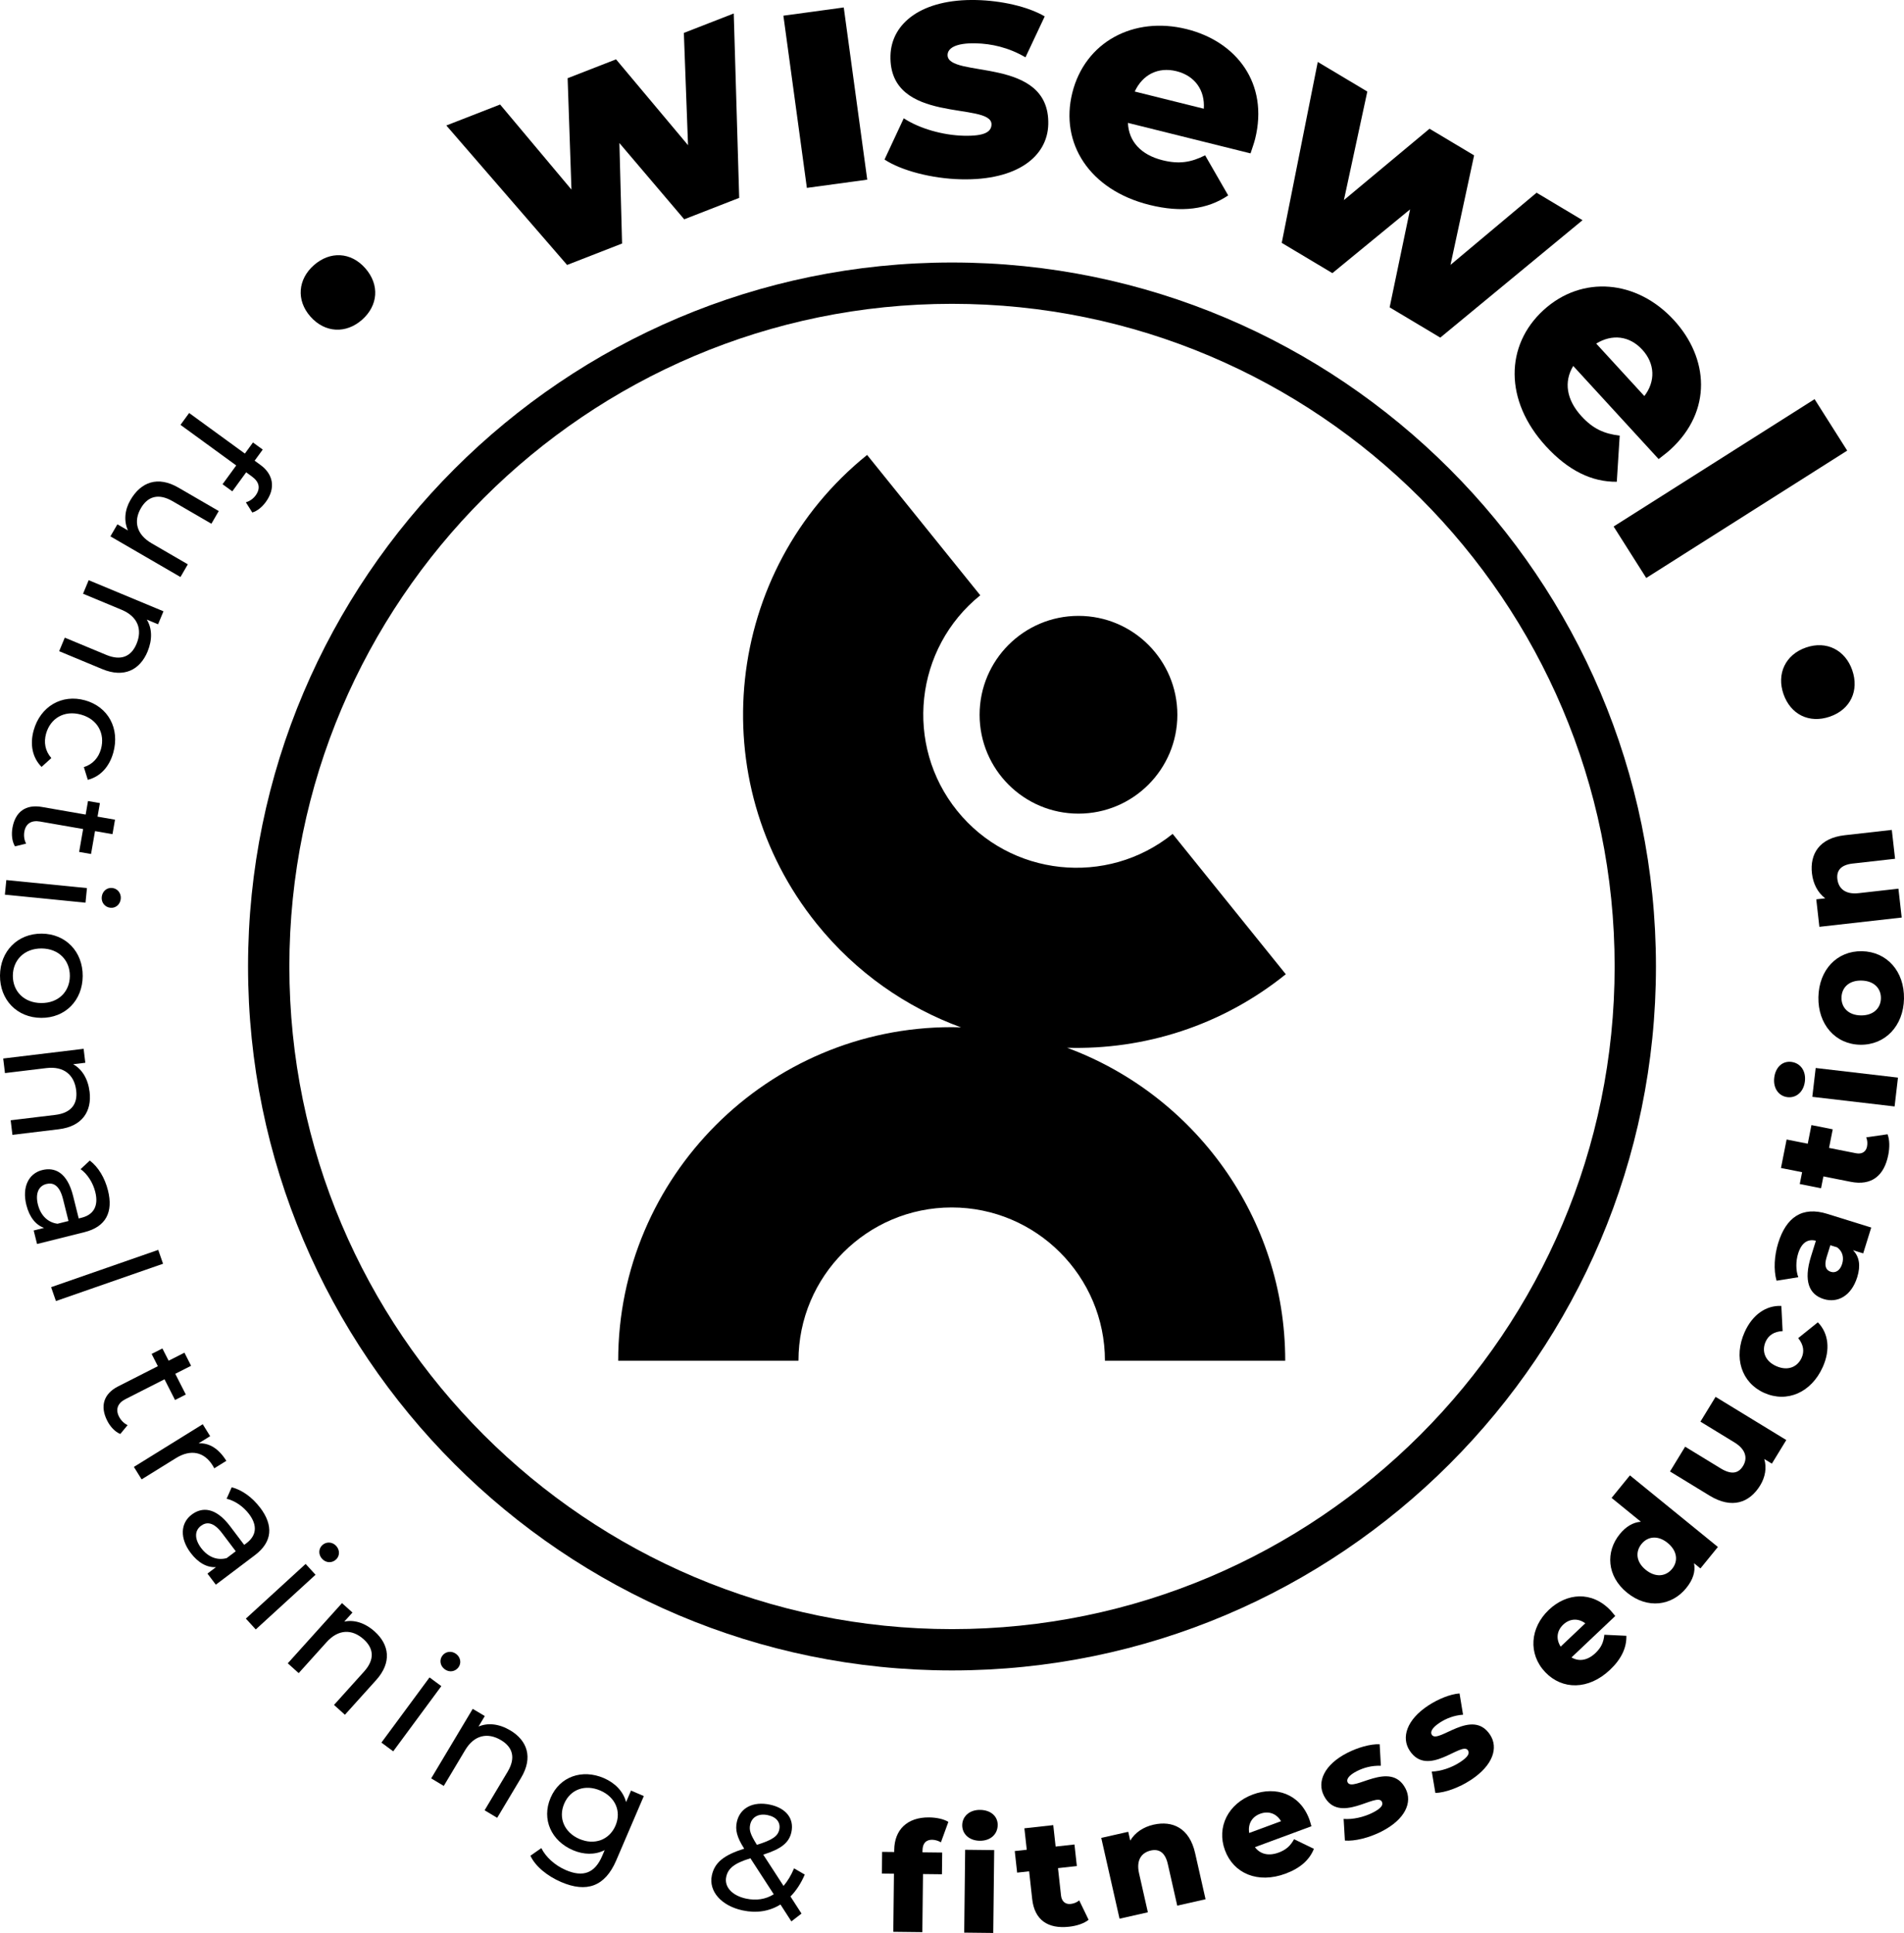 <?xml version="1.0" encoding="UTF-8"?>
<svg id="Capa_1" data-name="Capa 1" xmlns="http://www.w3.org/2000/svg" viewBox="0 0 170.073 172.654">
  <path d="m114.853,87.02l-10.108-12.536c-5.876,4.737-14.51,3.812-19.248-2.064-4.738-5.876-3.812-14.51,2.064-19.248l-10.108-12.536c-12.788,10.311-14.803,29.104-4.492,41.891,3.504,4.346,7.989,7.444,12.884,9.241-.278-.008-.555-.021-.835-.021-16.427,0-29.791,13.364-29.791,29.792h16.103c0-7.548,6.14-13.688,13.688-13.688s13.688,6.14,13.688,13.688h16.103c0-12.806-8.123-23.749-19.486-27.952,6.849.198,13.797-1.939,19.537-6.567Z"/>
  <circle cx="96.334" cy="63.843" r="8.832"/>
  <path d="m147.916,86.327c0-34.672-28.207-62.88-62.879-62.88s-62.88,28.208-62.88,62.88,28.208,62.879,62.88,62.879,62.879-28.208,62.879-62.879Zm-62.879,59.189c-32.637,0-59.19-26.552-59.19-59.189s26.553-59.189,59.19-59.189,59.189,26.552,59.189,59.189-26.552,59.189-59.189,59.189Z"/>
  <path d="m32.336,28.566c1.44-1.269,1.597-3.126.29-4.609-1.288-1.461-3.15-1.538-4.59-.269-1.418,1.25-1.597,3.126-.309,4.587,1.307,1.482,3.191,1.54,4.609.29Z"/>
  <polygon points="66.028 17.675 65.542 1.204 61.085 2.94 61.458 12.97 55.027 5.301 50.703 6.986 51.045 16.935 44.672 9.336 39.868 11.208 50.655 23.666 55.566 21.752 55.327 12.777 61.117 19.589 66.028 17.675"/>
  <rect x="71" y=".963" width="5.442" height="15.524" transform="translate(-.503 10.04) rotate(-7.765)"/>
  <path d="m86.105,12.126c-1.89-.044-3.968-.638-5.378-1.559l-1.719,3.684c1.495.981,4.2,1.703,6.834,1.765,5.04.118,7.727-2.053,7.794-4.917.145-6.156-9.044-4.052-8.994-6.199.013-.573.684-1.073,2.517-1.03,1.375.032,2.914.355,4.44,1.25l1.719-3.656c-1.526-.895-3.921-1.41-6.097-1.461-4.868-.114-7.612,2.056-7.681,4.977-.146,6.214,9.073,4.052,9.024,6.143-.015.659-.626,1.045-2.459,1.002Z"/>
  <path d="m112.111,12.415c1.237-4.975-1.671-8.709-6.118-9.815-4.753-1.182-9.085,1.164-10.211,5.695-1.12,4.503,1.532,8.674,6.896,10.008,2.863.712,5.183.403,7.029-.849l-2.061-3.582c-1.25.634-2.326.809-3.799.442-1.946-.484-3.031-1.698-3.095-3.337l10.951,2.723c.132-.41.311-.897.408-1.286Zm-10.752-4.238c.7-1.508,2.088-2.225,3.728-1.818,1.64.408,2.558,1.699,2.442,3.352l-6.17-1.535Z"/>
  <polygon points="128.652 30.156 141.359 19.667 137.254 17.213 129.564 23.661 131.673 13.878 127.69 11.498 120.044 17.872 122.134 8.177 117.708 5.533 114.49 21.694 119.014 24.397 125.954 18.702 124.128 27.453 128.652 30.156"/>
  <path d="m144.419,43.033l.259-4.124c-1.392-.162-2.386-.61-3.412-1.729-1.355-1.478-1.589-3.089-.738-4.492l7.627,8.317c.336-.269.755-.575,1.05-.846,3.779-3.465,3.415-8.184.318-11.562-3.31-3.61-8.217-4.045-11.659-.89-3.42,3.136-3.512,8.078.224,12.152,1.994,2.174,4.098,3.198,6.329,3.173Zm2.275-11.801c1.142,1.246,1.195,2.829.185,4.144l-4.298-4.686c1.416-.871,2.97-.703,4.112.543Z"/>
  <rect x="143.942" y="40.919" width="21.252" height="5.442" transform="translate(.648 89.515) rotate(-32.363)"/>
  <path d="m163.46,64.007c1.84-.637,2.618-2.331,1.99-4.144-.618-1.786-2.286-2.664-4.126-2.027-1.868.646-2.636,2.367-2.018,4.154.628,1.814,2.286,2.664,4.154,2.018Z"/>
  <path d="m21.963,44.87l.572.907c.449-.129.881-.49,1.21-.943.908-1.247.656-2.478-.481-3.306l-.519-.378.723-.993-.872-.635-.723.993-4.978-3.625-.772,1.06,4.978,3.625-1.222,1.677.872.635,1.238-1.699.508.37c.673.49.793,1.067.335,1.697-.225.309-.544.516-.871.616Z"/>
  <path d="m15.412,44.765l3.471,2.015.658-1.133-3.602-2.09c-1.842-1.069-3.351-.508-4.29,1.109-.514.886-.6,1.877-.218,2.715l-.945-.548-.624,1.075,6.258,3.632.658-1.134-3.235-1.878c-1.346-.781-1.64-1.962-.954-3.143.624-1.074,1.594-1.332,2.822-.62Z"/>
  <path d="m13.181,58.196c.44-1.059.406-2.078-.07-2.853l1.008.419.483-1.16-6.681-2.779-.503,1.21,3.441,1.432c1.45.603,1.872,1.755,1.338,3.041-.477,1.147-1.393,1.535-2.704.99l-3.706-1.541-.503,1.21,3.845,1.599c1.966.818,3.376.059,4.053-1.567Z"/>
  <path d="m4.585,67.712c-.559-.638-.684-1.41-.472-2.173.381-1.368,1.614-2.13,3.127-1.708,1.486.414,2.16,1.708,1.779,3.075-.213.763-.719,1.359-1.528,1.615l.351,1.132c1.127-.281,1.93-1.177,2.278-2.427.598-2.144-.446-4.093-2.524-4.672-2.078-.579-3.993.545-4.591,2.689-.348,1.25-.112,2.435.708,3.259l.873-.791Z"/>
  <path d="m2.335,75.354c-.168-.307-.226-.691-.161-1.067.124-.713.625-1.041,1.391-.908l3.86.672-.356,2.044,1.063.185.356-2.044,1.56.271.225-1.291-1.56-.272.211-1.21-1.063-.185-.21,1.21-3.914-.681c-1.439-.25-2.376.432-2.626,1.871-.101.578-.042,1.198.226,1.647l.998-.242Z"/>
  <rect x="3.446" y="76" width="1.311" height="7.237" transform="translate(-75.532 75.822) rotate(-84.321)"/>
  <path d="m9.088,80.114c-.052.516.293.921.782.97.462.046.867-.298.917-.801.05-.503-.293-.921-.768-.968-.476-.047-.88.297-.93.799Z"/>
  <path d="m3.674,90.917c2.157.015,3.697-1.558,3.713-3.729.015-2.171-1.503-3.779-3.66-3.794-2.157-.015-3.711,1.572-3.727,3.742-.015,2.171,1.517,3.765,3.674,3.781Zm.043-6.198c1.543.011,2.532,1.069,2.522,2.461-.01,1.393-1.014,2.423-2.556,2.413-1.543-.011-2.546-1.055-2.536-2.448.01-1.393,1.028-2.437,2.57-2.426Z"/>
  <path d="m8,97.509c-.137-1.139-.669-2.01-1.465-2.45l1.085-.131-.15-1.247-7.184.867.157,1.301,3.701-.447c1.559-.188,2.494.607,2.661,1.99.149,1.233-.457,2.022-1.867,2.192l-3.985.481.157,1.301,4.134-.499c2.115-.255,2.969-1.61,2.758-3.358Z"/>
  <path d="m9.646,106.337c-.281-1.126-.861-2.094-1.626-2.676l-.821.768c.599.427,1.103,1.202,1.311,2.037.315,1.259-.152,2.037-1.226,2.305l-.252.063-.503-2.014c-.523-2.093-1.632-2.59-2.758-2.308-1.219.304-1.815,1.523-1.418,3.113.275,1.099.841,1.788,1.583,2.053l-.927.232.301,1.206,4.239-1.059c1.921-.48,2.577-1.798,2.097-3.719Zm-4.508,2.97c-.888-.116-1.514-.762-1.752-1.716-.242-.967.05-1.659.752-1.835.596-.149,1.175.086,1.49,1.345l.49,1.961-.98.245Z"/>
  <rect x="4.5" y="113.27" width="10.131" height="1.311" transform="translate(-36.924 9.478) rotate(-19.194)"/>
  <path d="m10.631,126.537c-.328-.645-.124-1.208.57-1.561l3.494-1.776.94,1.85.962-.489-.94-1.85,1.412-.718-.594-1.169-1.412.717-.557-1.095-.962.489.557,1.095-3.542,1.8c-1.302.662-1.643,1.769-.981,3.072.266.523.684.985,1.168,1.183l.654-.792c-.318-.144-.595-.418-.768-.758Z"/>
  <path d="m18.991,130.89c.05.081.101.163.147.263l1.079-.669c-.669-1.079-1.515-1.615-2.479-1.563l1.033-.64-.662-1.067-6.149,3.813.691,1.114,3.063-1.899c1.346-.835,2.537-.545,3.278.65Z"/>
  <path d="m23.239,134.673c-.699-.926-1.611-1.589-2.543-1.827l-.455,1.028c.719.159,1.485.675,2.004,1.361.782,1.035.656,1.934-.226,2.6l-.207.156-1.251-1.656c-1.3-1.722-2.515-1.745-3.441-1.045-1.002.757-1.074,2.112-.087,3.419.683.904,1.473,1.317,2.26,1.27l-.763.576.749.991,3.487-2.633c1.58-1.193,1.668-2.663.475-4.243Zm-2.986,4.497c-.862.24-1.691-.109-2.283-.894-.601-.795-.603-1.546-.026-1.982.49-.37,1.116-.381,1.897.654l1.218,1.612-.806.609Z"/>
  <path d="m30.014,139.3c.342-.313.356-.844.015-1.217-.341-.373-.881-.397-1.234-.074-.352.323-.367.853-.025,1.226.35.383.881.397,1.244.065Z"/>
  <rect x="21.455" y="141.962" width="7.236" height="1.311" transform="translate(-89.69 54.312) rotate(-42.452)"/>
  <path d="m33.466,145.728c-.852-.768-1.825-1.074-2.714-.883l.731-.812-.934-.841-4.843,5.377.974.877,2.494-2.77c1.051-1.167,2.278-1.182,3.313-.25.923.832.985,1.824.034,2.879l-2.686,2.983.974.877,2.787-3.094c1.425-1.583,1.178-3.165-.13-4.344Z"/>
  <rect x="33.126" y="152.475" width="7.237" height="1.311" transform="translate(-108.277 91.749) rotate(-53.566)"/>
  <path d="m40.954,148.923c.276-.374.187-.897-.219-1.197s-.941-.219-1.225.165c-.284.384-.195.908.211,1.208.417.308.941.219,1.233-.176Z"/>
  <path d="m45.578,154.56c-.985-.588-1.999-.701-2.834-.341l.56-.938-1.078-.644-3.711,6.212,1.125.672,1.912-3.2c.805-1.348,2.006-1.601,3.202-.887,1.066.637,1.319,1.599.591,2.818l-2.059,3.446,1.125.672,2.136-3.575c1.092-1.828.544-3.333-.968-4.236Z"/>
  <path d="m55.924,160.966c-.253-.97-1-1.721-1.992-2.146-1.92-.823-3.93-.154-4.753,1.766-.823,1.92.073,3.849,1.994,4.673.954.409,1.965.441,2.838-.002l-.226.527c-.645,1.506-1.673,1.927-3.242,1.255-.979-.42-1.8-1.173-2.189-1.964l-.975.681c.448.965,1.533,1.831,2.75,2.352,2.259.968,3.909.413,4.915-1.934l2.464-5.748-1.142-.49-.441,1.029Zm-.947,2.105c-.549,1.28-1.885,1.762-3.215,1.192-1.343-.576-1.915-1.875-1.366-3.156.554-1.293,1.879-1.75,3.222-1.174,1.33.57,1.913,1.845,1.359,3.138Z"/>
  <path d="m70.929,166.882c-.261.628-.582,1.145-.939,1.571l-1.814-2.794c1.604-.506,2.311-1.065,2.515-2.013.262-1.214-.487-2.144-1.902-2.449-1.535-.331-2.704.297-2.974,1.551-.15.694.001,1.355.66,2.377-1.814.572-2.64,1.232-2.888,2.38-.308,1.428.85,2.726,2.745,3.134,1.241.268,2.398.085,3.382-.527l.974,1.509.905-.699-.984-1.525c.5-.506.936-1.167,1.275-1.959l-.956-.555Zm-3.92-3.905c.144-.667.738-1.028,1.579-.846.801.173,1.152.682,1.019,1.295-.127.587-.619.928-1.997,1.357-.594-.938-.706-1.326-.602-1.806Zm-.365,6.611c-1.254-.271-1.966-1.052-1.773-1.947.161-.747.693-1.205,2.159-1.657l2.085,3.215c-.727.458-1.578.581-2.472.388Z"/>
  <path d="m87.549,161.662c-.956-.011-1.591.583-1.599,1.361-.009.778.612,1.386,1.568,1.397.956.011,1.591-.583,1.6-1.402.009-.778-.613-1.345-1.569-1.356Z"/>
  <path d="m83.272,164.33c.273.003.559.102.776.227l.663-1.822c-.42-.264-1.088-.395-1.716-.402-1.98-.023-3.099,1.125-3.119,2.9l-.002.191-1.079-.012-.022,1.939,1.079.012-.059,5.188,2.594.03.059-5.188,1.693.019.022-1.939-1.761-.02.002-.164c.007-.655.325-.966.871-.96Z"/>
  <rect x="83.766" y="167.642" width="7.401" height="2.594" transform="translate(-82.466 254.46) rotate(-89.342)"/>
  <path d="m95.64,170.063c-.461.051-.807-.213-.866-.756l-.269-2.443,1.683-.185-.212-1.927-1.683.185-.211-1.914-2.579.284.211,1.914-1.072.118.212,1.927,1.072-.118.272,2.47c.208,1.886,1.409,2.688,3.295,2.48.679-.075,1.329-.284,1.745-.618l-.837-1.734c-.201.173-.477.286-.762.317Z"/>
  <path d="m103.042,162.981c-.906.205-1.648.695-2.085,1.424l-.178-.786-2.41.545,1.633,7.217,2.53-.572-.789-3.489c-.271-1.199.24-1.846,1.052-2.03.732-.166,1.285.171,1.519,1.21l.841,3.715,2.53-.572-.934-4.128c-.506-2.237-2.018-2.917-3.709-2.534Z"/>
  <path d="m114.211,165.475c-.896.332-1.65.144-2.115-.484l5.045-1.866c-.058-.197-.118-.437-.184-.616-.848-2.292-2.996-2.983-5.044-2.225-2.19.81-3.267,2.897-2.494,4.984.767,2.074,2.931,3.006,5.403,2.092,1.319-.488,2.15-1.232,2.541-2.221l-1.773-.858c-.322.585-.699.943-1.378,1.194Zm-1.646-3.467c.755-.279,1.464-.017,1.862.665l-2.843,1.051c-.129-.782.225-1.437.981-1.717Z"/>
  <path d="m120.378,159.204c-.124-.243.044-.605.822-1.002.584-.298,1.303-.511,2.145-.481l-.107-1.923c-.843-.03-1.964.297-2.888.768-2.068,1.055-2.727,2.586-2.094,3.827,1.346,2.64,4.723-.355,5.176.533.143.28-.026.58-.804.978-.803.409-1.809.631-2.609.564l.113,1.935c.849.072,2.148-.237,3.267-.808,2.141-1.092,2.776-2.611,2.156-3.827-1.334-2.615-4.711.349-5.176-.563Z"/>
  <path d="m127.896,154.955c-.15-.229-.022-.606.709-1.085.548-.359,1.24-.649,2.081-.71l-.314-1.9c-.841.062-1.92.507-2.788,1.076-1.942,1.272-2.432,2.866-1.668,4.031,1.624,2.478,4.657-.864,5.203-.03.172.263.037.58-.694,1.059-.754.494-1.73.823-2.533.843l.322,1.911c.852-.02,2.109-.468,3.16-1.156,2.01-1.317,2.477-2.896,1.729-4.038-1.609-2.456-4.646.856-5.207-0Z"/>
  <path d="m142.507,147.658c-.694.657-1.461.781-2.135.386l3.907-3.698c-.131-.158-.28-.355-.411-.494-1.68-1.775-3.926-1.567-5.513-.065-1.696,1.605-1.866,3.947-.337,5.564,1.521,1.607,3.877,1.613,5.791-.198,1.021-.967,1.493-1.977,1.465-3.041l-1.968-.093c-.067.664-.273,1.142-.799,1.639Zm-2.876-2.542c.585-.554,1.339-.591,1.974-.12l-2.201,2.084c-.426-.669-.357-1.41.228-1.964Z"/>
  <path d="m143.954,133.795l2.616,2.129c-.713.054-1.343.439-1.886,1.106-1.275,1.567-1.168,3.75.654,5.232,1.832,1.491,4.001,1.161,5.277-.406.603-.741.848-1.475.703-2.227l.572.465,1.56-1.917-7.858-6.395-1.638,2.012Zm5.003,4.019c.879.716.955,1.639.403,2.317-.56.688-1.48.802-2.359.087-.868-.707-.933-1.622-.373-2.31.552-.678,1.461-.8,2.329-.094Z"/>
  <path d="m151.89,126.984l3.041,1.857c1.061.648,1.164,1.447.766,2.099-.405.664-1.025.814-2.004.216l-3.17-1.936-1.352,2.214,3.531,2.156c2.004,1.224,3.58.635,4.527-.915.441-.722.597-1.555.365-2.353l.676.413,1.288-2.109-6.316-3.857-1.352,2.214Z"/>
  <path d="m160.625,119.523c.49.609.552,1.205.306,1.753-.369.822-1.232,1.213-2.279.743-1.021-.458-1.304-1.363-.935-2.185.246-.548.732-.899,1.513-.937l-.113-2.25c-1.378-.064-2.588.799-3.276,2.331-1.017,2.267-.293,4.522,1.737,5.433,2.055.922,4.221-.037,5.238-2.304.687-1.532.527-3.01-.437-3.997l-1.756,1.412Z"/>
  <path d="m158.838,111.022c-.345,1.108-.431,2.397-.148,3.372l1.941-.311c-.228-.6-.228-1.429-.017-2.107.304-.978.859-1.335,1.588-1.151l-.438,1.408c-.681,2.19-.169,3.394,1.135,3.799,1.226.381,2.469-.261,2.997-1.956.32-1.03.187-1.844-.381-2.406l.913.284.718-2.308-3.925-1.221c-2.243-.698-3.669.303-4.383,2.598Zm5.268.395c.5.37.611.933.44,1.481-.182.587-.588.833-1.005.703-.43-.134-.628-.51-.381-1.305l.333-1.069.613.19Z"/>
  <path d="m166.697,101.589c.105.243.13.541.074.822-.09.456-.446.705-.982.599l-2.411-.477.329-1.661-1.902-.377-.329,1.661-1.888-.374-.504,2.545,1.888.374-.21,1.058,1.902.377.21-1.058,2.438.483c1.862.369,2.987-.536,3.356-2.397.133-.67.129-1.353-.065-1.85l-1.906.277Z"/>
  <rect x="164.412" y="93.412" width="2.594" height="7.4" transform="translate(49.999 250.414) rotate(-83.327)"/>
  <path d="m159.667,98c.773.09,1.443-.464,1.554-1.413.111-.949-.413-1.643-1.226-1.738-.773-.09-1.402.468-1.513,1.418-.111.949.413,1.643,1.186,1.733Z"/>
  <path d="m166.315,84.964c-2.225-.042-3.841,1.662-3.888,4.105-.046,2.416,1.505,4.207,3.73,4.249,2.239.042,3.869-1.689,3.915-4.105.046-2.443-1.518-4.207-3.757-4.25Zm-.108,5.733c-1.119-.021-1.734-.715-1.718-1.589.017-.887.657-1.544,1.777-1.523,1.133.021,1.762.702,1.745,1.59-.016.874-.671,1.544-1.804,1.523Z"/>
  <path d="m165.49,77.134l3.785-.427-.291-2.578-4.206.474c-2.279.257-3.121,1.685-2.927,3.408.104.923.509,1.715,1.186,2.229l-.8.09.277,2.455,7.353-.829-.291-2.578-3.554.401c-1.221.138-1.808-.442-1.902-1.269-.084-.746.312-1.258,1.37-1.377Z"/>
</svg>